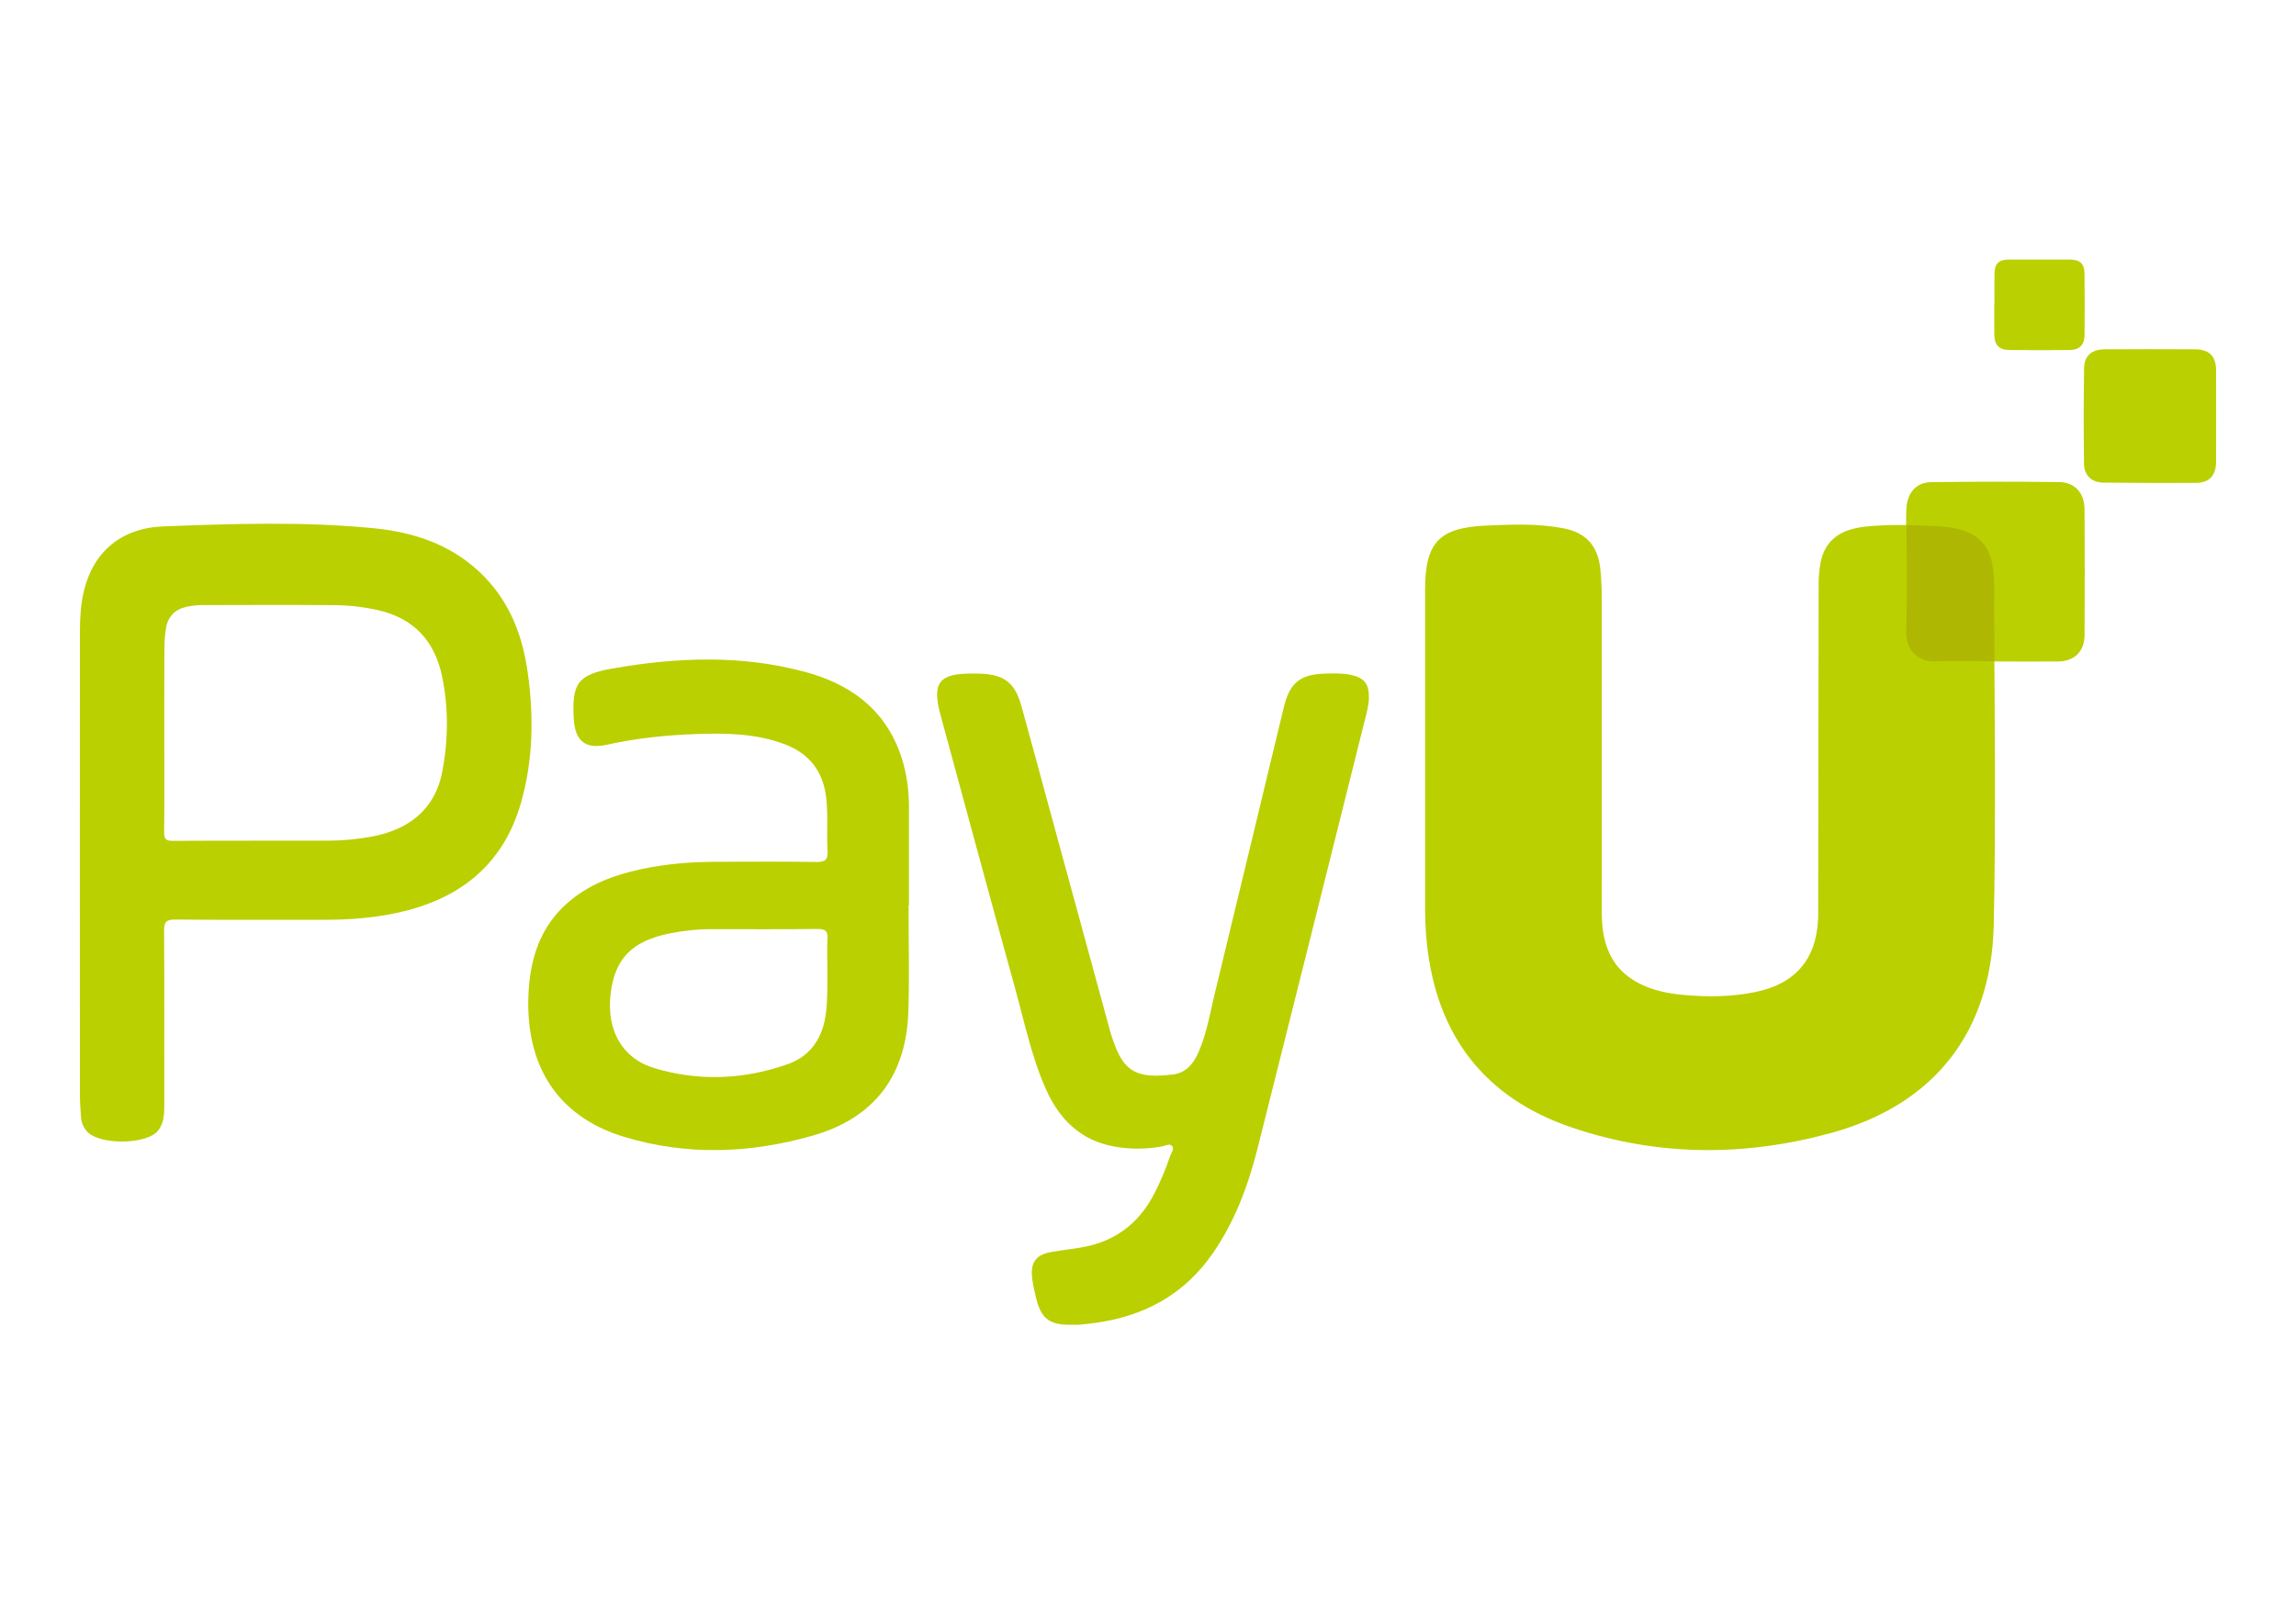 <svg width="115" height="80" viewBox="0 0 115 80" fill="none" xmlns="http://www.w3.org/2000/svg">
<path d="M104.41 31.816C104.403 32.639 103.898 33.126 103.075 33.135C102.016 33.144 100.954 33.135 99.892 33.133C99.892 33.133 99.974 41.954 99.86 46.365C99.726 51.696 96.884 55.323 91.748 56.741C87.406 57.942 83.016 57.933 78.723 56.475C74.356 54.993 71.957 51.86 71.468 47.267C71.4 46.613 71.379 45.958 71.379 45.301C71.379 40.046 71.377 34.79 71.379 29.536C71.379 27.167 72.084 26.43 74.446 26.326C75.726 26.269 77.007 26.217 78.273 26.455C79.453 26.676 80.051 27.349 80.162 28.552C80.205 29.004 80.226 29.461 80.228 29.913C80.23 35.186 80.228 40.458 80.23 45.728C80.23 47.215 80.649 48.495 82.063 49.239C82.756 49.603 83.513 49.762 84.291 49.834C85.505 49.948 86.71 49.939 87.908 49.694C89.936 49.28 90.991 48.043 91.066 45.969C91.07 45.817 91.066 45.665 91.068 45.515C91.075 40.074 91.079 34.633 91.091 29.195C91.091 28.893 91.12 28.588 91.168 28.29C91.332 27.251 91.959 26.66 92.978 26.451C93.553 26.333 94.14 26.326 94.722 26.299V26.301H95.472C95.472 26.301 95.47 25.589 95.493 25.371C95.572 24.639 96.004 24.162 96.729 24.152C98.867 24.123 101.006 24.121 103.145 24.148C103.927 24.159 104.405 24.703 104.409 25.501C104.421 27.606 104.423 29.711 104.41 31.816Z" fill="#BAD000"/>
<path d="M99.898 33.127C98.921 33.123 97.943 33.078 96.969 33.127C96.117 33.169 95.453 32.618 95.48 31.618C95.523 29.984 95.512 27.933 95.488 26.3C95.488 26.3 95.722 26.308 95.845 26.313C96.618 26.343 97.391 26.322 98.152 26.522C99.06 26.761 99.604 27.308 99.782 28.238C99.945 29.092 99.86 29.951 99.878 30.808C99.895 31.582 99.889 32.357 99.894 33.132C99.893 33.132 99.898 33.127 99.898 33.127Z" fill="#AEB702"/>
<path d="M4 43.02C4 39.248 3.999 35.476 4.002 31.703C4.003 30.996 4.036 30.289 4.203 29.597C4.677 27.645 6.061 26.448 8.196 26.366C11.71 26.231 15.233 26.116 18.741 26.461C20.988 26.682 23.038 27.447 24.568 29.227C25.668 30.506 26.198 32.037 26.431 33.68C26.741 35.867 26.708 38.043 26.102 40.185C25.255 43.181 23.212 44.905 20.255 45.639C18.925 45.969 17.568 46.075 16.2 46.073C13.725 46.071 11.249 46.084 8.774 46.06C8.318 46.056 8.216 46.189 8.219 46.627C8.238 49.557 8.227 52.487 8.228 55.417C8.229 55.844 8.196 56.268 7.929 56.618C7.366 57.357 4.916 57.369 4.33 56.644C4.167 56.443 4.072 56.21 4.056 55.951C4.033 55.581 4.003 55.211 4.002 54.842C3.999 50.901 4 46.961 4 43.02ZM8.23 36.929C8.23 38.512 8.242 40.095 8.221 41.678C8.216 42.034 8.312 42.121 8.663 42.119C11.274 42.103 13.884 42.115 16.494 42.108C17.201 42.106 17.906 42.035 18.603 41.909C20.579 41.55 21.812 40.442 22.15 38.666C22.452 37.081 22.473 35.484 22.147 33.9C21.78 32.118 20.738 30.967 18.925 30.561C18.198 30.398 17.462 30.318 16.724 30.312C14.518 30.295 12.312 30.303 10.106 30.309C9.856 30.31 9.601 30.34 9.356 30.392C8.768 30.517 8.405 30.881 8.312 31.479C8.263 31.794 8.236 32.115 8.235 32.433C8.226 33.932 8.23 35.43 8.23 36.929Z" fill="#BAD000"/>
<path d="M53.666 66.356C52.553 66.379 52.127 66.043 51.878 64.946C51.803 64.619 51.723 64.289 51.691 63.956C51.621 63.223 51.904 62.851 52.633 62.718C53.278 62.599 53.938 62.552 54.574 62.399C56.071 62.038 57.137 61.12 57.834 59.754C58.141 59.154 58.397 58.533 58.612 57.896C58.667 57.734 58.842 57.541 58.693 57.389C58.577 57.271 58.376 57.39 58.215 57.421C57.412 57.571 56.607 57.575 55.805 57.429C54.129 57.126 53.066 56.075 52.394 54.574C51.684 52.986 51.333 51.284 50.873 49.618C49.603 45.017 48.356 40.409 47.105 35.803C46.67 34.198 47.033 33.733 48.694 33.738C48.829 33.738 48.964 33.738 49.099 33.743C50.303 33.79 50.832 34.194 51.159 35.364C51.576 36.852 51.972 38.345 52.379 39.836C53.458 43.791 54.537 47.746 55.617 51.701C55.657 51.847 55.71 51.989 55.759 52.132C56.288 53.702 56.964 54.042 58.763 53.819C59.427 53.737 59.805 53.242 60.052 52.658C60.454 51.708 60.62 50.69 60.861 49.697C62.015 44.945 63.153 40.19 64.3 35.437C64.599 34.197 65.118 33.776 66.384 33.741C66.803 33.73 67.224 33.714 67.642 33.802C68.33 33.946 68.579 34.252 68.564 34.96C68.554 35.386 68.43 35.789 68.329 36.196C66.554 43.297 64.782 50.4 62.994 57.498C62.519 59.383 61.85 61.193 60.727 62.804C59.302 64.85 57.306 65.928 54.871 66.262C54.605 66.298 54.337 66.33 54.069 66.354C53.936 66.366 53.8 66.356 53.666 66.356Z" fill="#BAD000"/>
<path d="M45.507 45.352C45.507 47.12 45.551 48.888 45.497 50.654C45.4 53.864 43.805 55.993 40.721 56.879C37.592 57.777 34.404 57.898 31.264 56.946C27.824 55.903 26.322 53.271 26.468 49.834C26.544 48.054 27.035 46.452 28.417 45.234C29.469 44.306 30.741 43.835 32.087 43.543C33.358 43.267 34.649 43.168 35.947 43.167C37.597 43.164 39.247 43.149 40.897 43.177C41.353 43.185 41.476 43.042 41.45 42.604C41.397 41.732 41.482 40.855 41.385 39.981C41.238 38.642 40.535 37.739 39.287 37.273C37.872 36.743 36.388 36.715 34.904 36.767C33.39 36.819 31.885 36.975 30.401 37.303C29.328 37.541 28.806 37.123 28.739 36.02C28.633 34.242 28.927 33.792 30.689 33.484C33.896 32.924 37.116 32.795 40.297 33.648C42.48 34.233 44.212 35.419 45.048 37.636C45.389 38.542 45.529 39.485 45.526 40.453C45.523 42.086 45.526 43.719 45.526 45.352C45.519 45.352 45.513 45.352 45.507 45.352ZM41.441 48.511C41.441 48.022 41.415 47.532 41.449 47.046C41.477 46.648 41.352 46.528 40.946 46.533C39.162 46.554 37.377 46.541 35.593 46.542C34.901 46.543 34.216 46.619 33.538 46.756C31.641 47.14 30.782 48.029 30.581 49.809C30.378 51.595 31.155 53.018 32.775 53.504C35.009 54.174 37.27 54.08 39.467 53.3C40.633 52.885 41.222 51.951 41.371 50.729C41.461 49.991 41.436 49.25 41.441 48.511Z" fill="#BAD000"/>
<path d="M110.999 20.867C110.999 21.624 111.002 22.381 110.998 23.137C110.994 23.817 110.654 24.185 109.991 24.188C108.445 24.194 106.897 24.189 105.351 24.174C104.772 24.169 104.391 23.819 104.383 23.234C104.362 21.637 104.36 20.039 104.387 18.442C104.397 17.822 104.776 17.5 105.401 17.497C106.914 17.488 108.428 17.488 109.941 17.496C110.655 17.5 110.993 17.844 110.998 18.547C111.002 19.32 110.998 20.094 110.999 20.867Z" fill="#BAD000"/>
<path d="M99.897 15.212C99.897 14.707 99.889 14.202 99.899 13.697C99.907 13.206 100.115 13.005 100.61 13.003C101.637 12.999 102.663 12.999 103.689 13.003C104.179 13.006 104.401 13.21 104.407 13.701C104.42 14.727 104.419 15.754 104.409 16.78C104.404 17.274 104.158 17.525 103.658 17.532C102.649 17.545 101.639 17.542 100.63 17.53C100.129 17.524 99.898 17.278 99.89 16.776C99.882 16.255 99.889 15.733 99.889 15.211C99.891 15.212 99.894 15.212 99.897 15.212Z" fill="#BAD000"/>
</svg>
